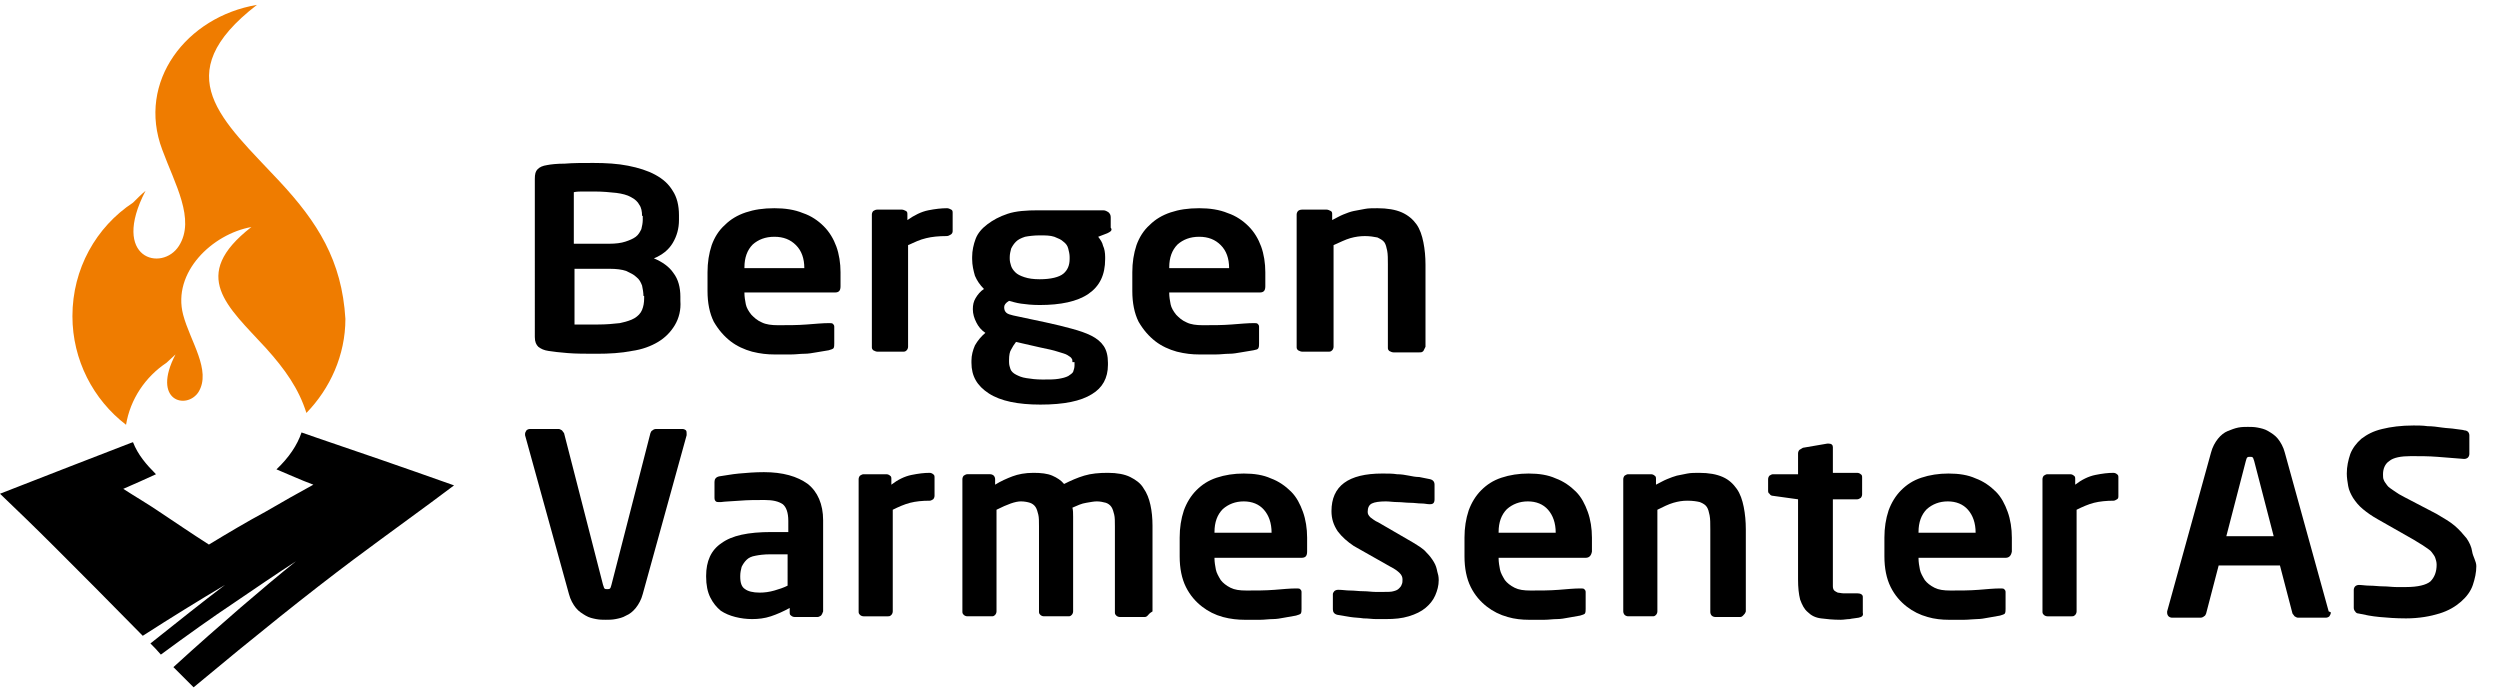 <?xml version="1.0" encoding="utf-8"?>
<!-- Generator: Adobe Illustrator 16.0.4, SVG Export Plug-In . SVG Version: 6.00 Build 0)  -->
<!DOCTYPE svg PUBLIC "-//W3C//DTD SVG 1.1//EN" "http://www.w3.org/Graphics/SVG/1.1/DTD/svg11.dtd">
<svg version="1.1" id="Layer_1" xmlns="http://www.w3.org/2000/svg" xmlns:xlink="http://www.w3.org/1999/xlink" x="0px" y="0px"
	 width="359px" height="99.3px" viewBox="0 0 359 99.3" style="enable-background:new 0 0 359 99.3;" xml:space="preserve">
<style type="text/css">
<![CDATA[
	.st0{fill-rule:evenodd;clip-rule:evenodd;fill:#EF7C00;}
	.st1{fill-rule:evenodd;clip-rule:evenodd;}
]]>
</style>
<path class="st0" d="M23.3,21.5c1.8,4.9,4.8,10,2.4,13.8c-2.4,3.8-9.9,1.9-4.8-7.9c-0.6,0.5-1.2,1.1-1.8,1.7
	c-5.3,3.5-8.7,9.5-8.7,16.3c0,6.3,3,12,7.7,15.6c0.6-3.7,2.8-6.9,5.8-8.9c0.4-0.4,0.9-0.8,1.3-1.2c-3.5,6.7,1.6,8,3.3,5.4
	c1.9-3.1-1.2-7.3-2.2-11.1c-1.6-6.1,4.2-11.6,9.8-12.6C27.1,39.6,32.7,44,38.2,50c2.7,3,4.7,5.8,5.8,9.3c3.4-3.5,5.6-8.3,5.6-13.5
	c-0.5-8.4-4-13.9-9.5-19.8c-8.1-8.7-16.3-15.2-3.2-25.3C26.8,2.4,19.6,11.7,23.3,21.5z"/>
<path class="st1" d="M39.7,67.4c1.7,0.7,3.4,1.5,5.3,2.2c-2.2,1.2-4.5,2.5-6.9,3.9c-2.6,1.4-5.3,3-8.1,4.7c-2.5-1.6-4.7-3.1-6.8-4.5
	c-1.9-1.3-3.8-2.4-5.5-3.5c1.6-0.7,3.2-1.4,4.7-2.1c-1.4-1.4-2.6-2.8-3.3-4.6l-0.3,0.1C13.1,65.8,6.9,68.2,0,70.9
	c2.3,2.2,4.9,4.7,7.9,7.7c3.5,3.5,7.7,7.7,12.6,12.7c4.2-2.7,8.1-5.1,11.8-7.3c-3.3,2.5-6.8,5.3-10.7,8.4c0.5,0.5,1,1,1.5,1.6
	c3.8-2.8,7.3-5.3,10.6-7.5c3.1-2.1,6-4.1,8.8-5.9c-2.5,2-5.1,4.2-7.9,6.6c-3,2.6-6.2,5.4-9.7,8.6c0.9,0.9,1.9,1.9,2.9,2.9
	c9-7.5,16.5-13.5,22.9-18.3c5.5-4.1,10.4-7.6,14.5-10.7c-7.6-2.7-14-4.9-19.6-6.8l-2.3-0.8C42.7,63.9,41.5,65.7,39.7,67.4"/>
<path d="M96.9,46.7c-0.6,1-1.4,1.8-2.4,2.4c-1,0.6-2.3,1.1-3.8,1.3c-1.5,0.3-3.2,0.4-5,0.4c-1.6,0-3,0-4.2-0.1
	c-1.2-0.1-2.1-0.2-2.7-0.3c-0.7-0.1-1.1-0.3-1.5-0.6c-0.3-0.3-0.5-0.7-0.5-1.4V25.7c0-0.7,0.1-1.1,0.4-1.4c0.3-0.3,0.7-0.5,1.4-0.6
	c0.5-0.1,1.4-0.2,2.5-0.2c1.2-0.1,2.5-0.1,4.1-0.1c1.8,0,3.5,0.1,5,0.4c1.5,0.3,2.8,0.7,3.9,1.3c1.1,0.6,1.9,1.3,2.5,2.3
	c0.6,0.9,0.9,2.1,0.9,3.5v0.7c0,1.2-0.3,2.3-0.9,3.3c-0.6,1-1.5,1.7-2.7,2.2c1.2,0.5,2.2,1.2,2.8,2.1c0.7,0.9,1,2.1,1,3.4v0.6
	C97.8,44.5,97.5,45.7,96.9,46.7 M92.2,31c0-0.6-0.1-1.2-0.4-1.6c-0.2-0.4-0.6-0.8-1.2-1.1c-0.5-0.3-1.3-0.5-2.1-0.6
	c-0.9-0.1-2-0.2-3.2-0.2c-0.5,0-1,0-1.5,0c-0.5,0-1,0-1.4,0.1V35h5.1c0.9,0,1.7-0.1,2.3-0.3c0.6-0.2,1.1-0.4,1.5-0.7
	c0.4-0.3,0.6-0.7,0.8-1.1c0.1-0.4,0.2-0.9,0.2-1.3V31z M92.4,42.5c0-0.5-0.1-1-0.2-1.5c-0.2-0.5-0.4-0.9-0.8-1.2
	c-0.4-0.4-0.9-0.6-1.5-0.9c-0.6-0.2-1.4-0.3-2.3-0.3h-5.1v8c0.5,0,1,0,1.7,0c0.6,0,1.2,0,1.6,0c1.3,0,2.3-0.1,3.2-0.2
	c0.9-0.2,1.6-0.4,2.1-0.7c0.5-0.3,0.9-0.7,1.1-1.2c0.2-0.5,0.3-1,0.3-1.7V42.5z"/>
<path d="M119.9,42h-13v0.1c0,0.5,0.1,1.1,0.2,1.6c0.1,0.5,0.4,1,0.8,1.5c0.4,0.4,0.8,0.8,1.5,1.1c0.6,0.3,1.4,0.4,2.3,0.4
	c1.5,0,2.8,0,4.1-0.1c1.3-0.1,2.4-0.2,3.2-0.2h0.1c0.2,0,0.4,0,0.5,0.1c0.1,0.1,0.2,0.2,0.2,0.4v2.4c0,0.3,0,0.5-0.1,0.7
	c-0.1,0.1-0.3,0.2-0.7,0.3c-0.6,0.1-1.2,0.2-1.8,0.3c-0.6,0.1-1.1,0.2-1.7,0.2c-0.6,0-1.2,0.1-1.9,0.1c-0.7,0-1.5,0-2.4,0
	c-1,0-2-0.1-3.2-0.4c-1.1-0.3-2.2-0.8-3.1-1.5c-0.9-0.7-1.7-1.6-2.4-2.8c-0.6-1.2-0.9-2.7-0.9-4.4v-2.7c0-1.4,0.2-2.7,0.6-3.9
	c0.4-1.1,1-2.1,1.9-2.9c0.8-0.8,1.8-1.4,3-1.8c1.2-0.4,2.5-0.6,4.1-0.6c1.5,0,2.9,0.2,4.1,0.7c1.2,0.4,2.2,1.1,3,1.9
	c0.8,0.8,1.4,1.8,1.8,2.9c0.4,1.1,0.6,2.4,0.6,3.7v2C120.7,41.7,120.5,42,119.9,42 M115.5,38.5c0-1.4-0.4-2.5-1.2-3.3
	c-0.8-0.8-1.8-1.2-3.1-1.2c-1.3,0-2.3,0.4-3.1,1.1c-0.8,0.8-1.2,1.9-1.2,3.3v0.1h8.5V38.5z"/>
<path d="M136.5,33.7c-0.2,0.1-0.3,0.2-0.6,0.2c-1.1,0-2.1,0.1-2.9,0.3c-0.9,0.2-1.7,0.6-2.6,1v14.6c0,0.2-0.1,0.4-0.2,0.5
	c-0.2,0.2-0.3,0.2-0.6,0.2H126c-0.2,0-0.4-0.1-0.6-0.2c-0.2-0.2-0.2-0.3-0.2-0.5v-19c0-0.2,0.1-0.4,0.2-0.5c0.2-0.1,0.3-0.2,0.6-0.2
	h3.5c0.2,0,0.4,0.1,0.6,0.2c0.2,0.1,0.2,0.3,0.2,0.5v0.8c1-0.7,2-1.2,3-1.4c1-0.2,1.9-0.3,2.7-0.3c0.2,0,0.4,0.1,0.6,0.2
	c0.2,0.1,0.2,0.3,0.2,0.5v2.6C136.8,33.4,136.7,33.6,136.5,33.7"/>
<path d="M159.5,33.2c-0.1,0.1-0.3,0.2-0.5,0.3l-1.3,0.5c0.3,0.4,0.6,0.8,0.7,1.3c0.2,0.4,0.3,1,0.3,1.6v0.3c0,2.3-0.8,3.9-2.4,5
	c-1.6,1.1-4,1.6-7,1.6c-1.1,0-2-0.1-2.7-0.2c-0.7-0.1-1.3-0.3-1.7-0.4c-0.5,0.3-0.7,0.6-0.7,0.9c0,0.4,0.1,0.6,0.3,0.8
	c0.2,0.2,0.6,0.3,1,0.4l4.7,1c1.4,0.3,2.6,0.6,3.7,0.9c1.1,0.3,2,0.6,2.8,1c0.8,0.4,1.4,0.9,1.8,1.5c0.4,0.6,0.6,1.4,0.6,2.4v0.3
	c0,1.9-0.8,3.3-2.3,4.2c-1.6,1-4,1.5-7.4,1.5c-3.2,0-5.7-0.5-7.4-1.6c-1.7-1.1-2.5-2.5-2.5-4.4v-0.3c0-0.8,0.2-1.5,0.5-2.2
	c0.4-0.7,0.9-1.3,1.5-1.8c-0.6-0.4-1-0.9-1.3-1.5c-0.3-0.6-0.5-1.2-0.5-1.9v0c0-0.6,0.1-1.1,0.4-1.6c0.3-0.5,0.7-1,1.2-1.3
	c-0.6-0.6-1-1.2-1.3-1.9c-0.2-0.7-0.4-1.5-0.4-2.4v-0.3c0-0.9,0.2-1.8,0.5-2.6c0.3-0.8,0.9-1.5,1.7-2.1c0.8-0.6,1.7-1.1,2.9-1.5
	c1.2-0.4,2.7-0.5,4.4-0.5h9.3c0.3,0,0.5,0.1,0.8,0.3c0.2,0.2,0.3,0.4,0.3,0.7v1.5C159.7,32.9,159.6,33.1,159.5,33.2 M154,52
	c0-0.2,0-0.4-0.1-0.5c-0.1-0.2-0.3-0.3-0.6-0.5c-0.3-0.2-0.8-0.3-1.4-0.5c-0.6-0.2-1.5-0.4-2.5-0.6l-3.5-0.8
	c-0.3,0.4-0.5,0.7-0.7,1.1c-0.2,0.3-0.3,0.8-0.3,1.5V52c0,0.4,0.1,0.7,0.2,1c0.1,0.3,0.4,0.6,0.8,0.8c0.4,0.2,0.8,0.4,1.5,0.5
	c0.6,0.1,1.4,0.2,2.3,0.2c1,0,1.7,0,2.3-0.1c0.6-0.1,1-0.2,1.4-0.4c0.3-0.2,0.6-0.4,0.7-0.6c0.1-0.3,0.2-0.6,0.2-0.9V52z
	 M153.6,36.9c0-0.4-0.1-0.8-0.2-1.2c-0.1-0.4-0.3-0.7-0.7-1c-0.3-0.3-0.8-0.5-1.3-0.7c-0.6-0.2-1.3-0.2-2.1-0.2
	c-0.8,0-1.6,0.1-2.1,0.2c-0.6,0.2-1,0.4-1.3,0.7c-0.3,0.3-0.5,0.6-0.7,1c-0.1,0.4-0.2,0.8-0.2,1.2v0.3c0,0.3,0.1,0.7,0.2,1
	c0.1,0.3,0.3,0.6,0.6,0.9c0.3,0.3,0.7,0.5,1.3,0.7c0.6,0.2,1.3,0.3,2.2,0.3c1.6,0,2.8-0.3,3.4-0.8c0.6-0.5,0.9-1.2,0.9-2.1V36.9z"/>
<path d="M180.9,42h-13v0.1c0,0.5,0.1,1.1,0.2,1.6c0.1,0.5,0.4,1,0.8,1.5c0.4,0.4,0.8,0.8,1.5,1.1c0.6,0.3,1.4,0.4,2.3,0.4
	c1.5,0,2.8,0,4.1-0.1c1.3-0.1,2.4-0.2,3.2-0.2h0.1c0.2,0,0.4,0,0.5,0.1c0.1,0.1,0.2,0.2,0.2,0.4v2.4c0,0.3,0,0.5-0.1,0.7
	s-0.3,0.2-0.7,0.3c-0.6,0.1-1.2,0.2-1.8,0.3c-0.6,0.1-1.1,0.2-1.7,0.2c-0.6,0-1.2,0.1-1.9,0.1c-0.7,0-1.5,0-2.4,0
	c-1,0-2-0.1-3.2-0.4c-1.1-0.3-2.2-0.8-3.1-1.5c-0.9-0.7-1.7-1.6-2.4-2.8c-0.6-1.2-0.9-2.7-0.9-4.4v-2.7c0-1.4,0.2-2.7,0.6-3.9
	c0.4-1.1,1-2.1,1.9-2.9c0.8-0.8,1.8-1.4,3-1.8c1.2-0.4,2.5-0.6,4.1-0.6c1.5,0,2.9,0.2,4.1,0.7c1.2,0.4,2.2,1.1,3,1.9
	c0.8,0.8,1.4,1.8,1.8,2.9c0.4,1.1,0.6,2.4,0.6,3.7v2C181.7,41.7,181.5,42,180.9,42 M176.5,38.5c0-1.4-0.4-2.5-1.2-3.3
	c-0.8-0.8-1.8-1.2-3.1-1.2c-1.3,0-2.3,0.4-3.1,1.1c-0.8,0.8-1.2,1.9-1.2,3.3v0.1h8.5V38.5z"/>
<path d="M204.4,50.4c-0.2,0.2-0.3,0.2-0.6,0.2h-3.7c-0.2,0-0.4-0.1-0.6-0.2c-0.2-0.2-0.2-0.3-0.2-0.5V38c0-0.8,0-1.5-0.1-2
	s-0.2-0.9-0.4-1.2c-0.2-0.3-0.6-0.5-1-0.7c-0.5-0.1-1.1-0.2-1.8-0.2c-0.7,0-1.4,0.1-2.1,0.3c-0.7,0.2-1.5,0.6-2.4,1v14.6
	c0,0.2-0.1,0.4-0.2,0.5c-0.2,0.2-0.3,0.2-0.6,0.2H187c-0.2,0-0.4-0.1-0.6-0.2c-0.2-0.2-0.2-0.3-0.2-0.5v-19c0-0.2,0.1-0.4,0.2-0.5
	s0.3-0.2,0.6-0.2h3.5c0.2,0,0.4,0.1,0.6,0.2s0.2,0.3,0.2,0.5v0.8c0.6-0.3,1.1-0.6,1.6-0.8c0.5-0.2,1-0.4,1.5-0.5
	c0.5-0.1,1-0.2,1.6-0.3c0.5-0.1,1.1-0.1,1.8-0.1c1.4,0,2.6,0.2,3.5,0.6c0.9,0.4,1.6,1,2.1,1.7c0.5,0.7,0.8,1.6,1,2.6
	c0.2,1,0.3,2.1,0.3,3.2v11.8C204.6,50,204.5,50.2,204.4,50.4"/>
<path d="M98.6,62.3C98.6,62.3,98.6,62.3,98.6,62.3c0,0.1,0,0.1,0,0.2l-6.3,22.8c-0.2,0.8-0.6,1.5-1,2c-0.4,0.5-0.9,0.9-1.4,1.1
	c-0.5,0.3-1,0.4-1.5,0.5c-0.5,0.1-1,0.1-1.4,0.1c-0.4,0-0.9,0-1.4-0.1c-0.5-0.1-1-0.2-1.5-0.5c-0.5-0.3-1-0.6-1.4-1.1
	c-0.4-0.5-0.8-1.2-1-2l-6.3-22.8c0,0,0-0.1,0-0.1c0,0,0,0,0-0.1c0-0.2,0.1-0.3,0.2-0.5c0.1-0.1,0.3-0.2,0.5-0.2h4.1
	c0.2,0,0.3,0.1,0.5,0.2c0.1,0.1,0.2,0.3,0.3,0.4l5.6,21.8c0.1,0.2,0.1,0.4,0.2,0.5c0.1,0.1,0.2,0.1,0.4,0.1c0.2,0,0.3,0,0.4-0.1
	c0.1-0.1,0.1-0.2,0.2-0.5l5.6-21.8c0.1-0.2,0.1-0.3,0.3-0.4c0.1-0.1,0.3-0.2,0.5-0.2H98c0.2,0,0.4,0.1,0.5,0.2
	C98.6,61.9,98.6,62.1,98.6,62.3"/>
<path d="M117.9,88.4c-0.2,0.1-0.3,0.2-0.5,0.2h-3.3c-0.2,0-0.4-0.1-0.5-0.2c-0.2-0.1-0.2-0.3-0.2-0.5v-0.6c-0.9,0.5-1.8,0.9-2.7,1.2
	c-0.9,0.3-1.8,0.4-2.7,0.4c-0.8,0-1.6-0.1-2.4-0.3c-0.8-0.2-1.5-0.5-2.1-0.9c-0.6-0.5-1.1-1.1-1.5-1.9c-0.4-0.8-0.6-1.8-0.6-3v-0.1
	c0-2.1,0.7-3.7,2.2-4.7c1.5-1.1,3.8-1.6,7.2-1.6h2.4v-1.6c0-1.2-0.3-2-0.8-2.4c-0.6-0.4-1.4-0.6-2.6-0.6c-1.2,0-2.4,0-3.6,0.1
	c-1.2,0.1-2,0.1-2.7,0.2h-0.2c-0.2,0-0.4,0-0.5-0.1c-0.1-0.1-0.2-0.2-0.2-0.5v-2.3c0-0.4,0.2-0.7,0.7-0.8c0.8-0.1,1.7-0.3,2.8-0.4
	c1.1-0.1,2.3-0.2,3.6-0.2c2.7,0,4.8,0.6,6.3,1.7c1.4,1.1,2.2,2.9,2.2,5.2v13.1C118.1,88.1,118,88.3,117.9,88.4 M113,79.6h-2.4
	c-0.9,0-1.6,0.1-2.1,0.2c-0.6,0.1-1,0.3-1.3,0.6c-0.3,0.3-0.5,0.6-0.7,1c-0.1,0.4-0.2,0.8-0.2,1.3v0.1c0,0.9,0.2,1.5,0.7,1.8
	c0.4,0.3,1.1,0.5,2.1,0.5c0.7,0,1.4-0.1,2.1-0.3c0.7-0.2,1.3-0.4,1.9-0.7V79.6z"/>
<path d="M134,71.7c-0.2,0.1-0.3,0.2-0.5,0.2c-1.1,0-2,0.1-2.8,0.3c-0.8,0.2-1.7,0.6-2.5,1v14.6c0,0.2-0.1,0.4-0.2,0.5
	c-0.2,0.2-0.3,0.2-0.5,0.2h-3.5c-0.2,0-0.4-0.1-0.5-0.2c-0.2-0.2-0.2-0.3-0.2-0.5v-19c0-0.2,0.1-0.4,0.2-0.5
	c0.2-0.1,0.3-0.2,0.5-0.2h3.3c0.2,0,0.4,0.1,0.5,0.2c0.2,0.1,0.2,0.3,0.2,0.5v0.8c0.9-0.7,1.9-1.2,2.9-1.4c1-0.2,1.8-0.3,2.6-0.3
	c0.2,0,0.4,0.1,0.5,0.2c0.2,0.1,0.2,0.3,0.2,0.5v2.6C134.2,71.4,134.1,71.6,134,71.7"/>
<path d="M164.8,88.4c-0.2,0.2-0.3,0.2-0.5,0.2h-3.5c-0.2,0-0.4-0.1-0.5-0.2c-0.2-0.2-0.2-0.3-0.2-0.5V75.6c0-0.7,0-1.3-0.1-1.7
	c-0.1-0.4-0.2-0.8-0.4-1.1c-0.2-0.3-0.5-0.5-0.8-0.6c-0.4-0.1-0.8-0.2-1.3-0.2c-0.4,0-0.9,0.1-1.5,0.2c-0.7,0.1-1.3,0.4-2,0.7
	c0.1,0.4,0.1,0.8,0.1,1.3s0,0.9,0,1.3v12.3c0,0.2-0.1,0.4-0.2,0.5c-0.2,0.2-0.3,0.2-0.5,0.2h-3.5c-0.2,0-0.4-0.1-0.5-0.2
	c-0.2-0.2-0.2-0.3-0.2-0.5V75.6c0-0.7,0-1.3-0.1-1.7c-0.1-0.4-0.2-0.8-0.4-1.1c-0.2-0.3-0.5-0.5-0.8-0.6c-0.3-0.1-0.8-0.2-1.3-0.2
	c-0.8,0-1.9,0.4-3.5,1.2v14.6c0,0.2-0.1,0.4-0.2,0.5c-0.2,0.2-0.3,0.2-0.5,0.2h-3.5c-0.2,0-0.4-0.1-0.5-0.2
	c-0.2-0.2-0.2-0.3-0.2-0.5v-19c0-0.2,0.1-0.4,0.2-0.5c0.2-0.1,0.3-0.2,0.5-0.2h3.3c0.2,0,0.4,0.1,0.5,0.2s0.2,0.3,0.2,0.5v0.8
	c0.8-0.5,1.7-0.9,2.5-1.2c0.8-0.3,1.8-0.5,3-0.5c1.1,0,2,0.1,2.7,0.4c0.7,0.3,1.3,0.7,1.7,1.2c1-0.5,1.9-0.9,2.9-1.2
	c1-0.3,2.1-0.4,3.4-0.4c1.3,0,2.4,0.2,3.2,0.6c0.8,0.4,1.5,0.9,1.9,1.6c0.5,0.7,0.8,1.5,1,2.4c0.2,0.9,0.3,1.9,0.3,3v12.3
	C165,88.1,165,88.2,164.8,88.4"/>
<path d="M186.9,80.1h-12.5v0.1c0,0.5,0.1,1.1,0.2,1.6c0.1,0.5,0.4,1,0.7,1.5c0.3,0.4,0.8,0.8,1.4,1.1c0.6,0.3,1.3,0.4,2.3,0.4
	c1.4,0,2.7,0,4-0.1c1.2-0.1,2.3-0.2,3.1-0.2h0.1c0.2,0,0.4,0,0.5,0.1c0.1,0.1,0.2,0.2,0.2,0.4v2.4c0,0.3,0,0.5-0.1,0.7
	c-0.1,0.1-0.3,0.2-0.7,0.3c-0.6,0.1-1.2,0.2-1.7,0.3c-0.5,0.1-1.1,0.2-1.6,0.2c-0.6,0-1.2,0.1-1.8,0.1c-0.7,0-1.4,0-2.3,0
	c-0.9,0-2-0.1-3.1-0.4c-1.1-0.3-2.1-0.8-3-1.5c-0.9-0.7-1.7-1.6-2.3-2.8c-0.6-1.2-0.9-2.7-0.9-4.4v-2.7c0-1.4,0.2-2.7,0.6-3.9
	c0.4-1.1,1-2.1,1.8-2.9c0.8-0.8,1.7-1.4,2.9-1.8c1.2-0.4,2.5-0.6,3.9-0.6c1.5,0,2.8,0.2,3.9,0.7c1.1,0.4,2.1,1.1,2.9,1.9
	c0.8,0.8,1.3,1.8,1.7,2.9c0.4,1.1,0.6,2.4,0.6,3.7v2C187.7,79.8,187.5,80.1,186.9,80.1 M182.6,76.5c0-1.4-0.4-2.5-1.1-3.3
	c-0.7-0.8-1.7-1.2-2.9-1.2c-1.2,0-2.2,0.4-3,1.1c-0.8,0.8-1.2,1.9-1.2,3.3v0.1h8.2V76.5z"/>
<path d="M206.6,83.3c0,0.8-0.2,1.5-0.5,2.2c-0.3,0.7-0.8,1.3-1.4,1.8c-0.6,0.5-1.4,0.9-2.4,1.2s-2,0.4-3.3,0.4c-0.4,0-0.9,0-1.4,0
	c-0.6,0-1.1-0.1-1.8-0.1c-0.6-0.1-1.3-0.1-1.9-0.2c-0.6-0.1-1.2-0.2-1.8-0.3c-0.5-0.1-0.7-0.4-0.7-0.8v-2.2c0-0.1,0.1-0.3,0.2-0.4
	c0.1-0.1,0.3-0.2,0.5-0.2h0.2c0.5,0,1,0.1,1.6,0.1c0.6,0,1.2,0.1,1.9,0.1c0.6,0,1.2,0.1,1.7,0.1c0.5,0,0.9,0,1.2,0
	c0.6,0,1.1,0,1.4-0.1c0.4-0.1,0.6-0.2,0.8-0.4c0.2-0.2,0.3-0.3,0.4-0.6c0.1-0.2,0.1-0.4,0.1-0.7c0-0.3-0.1-0.6-0.4-0.9
	c-0.3-0.3-0.7-0.6-1.3-0.9l-5.3-3c-0.9-0.6-1.7-1.3-2.3-2.1c-0.6-0.9-0.9-1.8-0.9-2.9c0-3.6,2.4-5.4,7.3-5.4c0.8,0,1.5,0,2.1,0.1
	c0.6,0,1.2,0.1,1.7,0.2c0.5,0.1,1,0.2,1.5,0.2c0.5,0.1,1,0.2,1.5,0.3c0.5,0.1,0.7,0.4,0.7,0.8v2.1c0,0.5-0.2,0.7-0.6,0.7h-0.2
	c-0.3,0-0.6-0.1-1.1-0.1c-0.5,0-1-0.1-1.6-0.1c-0.6,0-1.2-0.1-1.8-0.1c-0.6,0-1.2-0.1-1.7-0.1c-0.9,0-1.6,0.1-2,0.3
	c-0.4,0.2-0.6,0.6-0.6,1.2c0,0.3,0.1,0.5,0.4,0.8c0.3,0.2,0.6,0.5,1.1,0.7l5,2.9c0.8,0.5,1.5,0.9,1.9,1.4c0.5,0.5,0.8,0.9,1.1,1.4
	c0.3,0.5,0.4,0.9,0.5,1.4C206.5,82.4,206.6,82.8,206.6,83.3"/>
<path d="M227.7,80.1h-12.5v0.1c0,0.5,0.1,1.1,0.2,1.6c0.1,0.5,0.4,1,0.7,1.5c0.3,0.4,0.8,0.8,1.4,1.1c0.6,0.3,1.3,0.4,2.3,0.4
	c1.4,0,2.7,0,4-0.1c1.2-0.1,2.3-0.2,3.1-0.2h0.1c0.2,0,0.4,0,0.5,0.1c0.1,0.1,0.2,0.2,0.2,0.4v2.4c0,0.3,0,0.5-0.1,0.7
	c-0.1,0.1-0.3,0.2-0.7,0.3c-0.6,0.1-1.2,0.2-1.7,0.3c-0.5,0.1-1.1,0.2-1.6,0.2c-0.6,0-1.2,0.1-1.8,0.1c-0.7,0-1.4,0-2.3,0
	c-0.9,0-2-0.1-3-0.4c-1.1-0.3-2.1-0.8-3-1.5s-1.7-1.6-2.3-2.8c-0.6-1.2-0.9-2.7-0.9-4.4v-2.7c0-1.4,0.2-2.7,0.6-3.9
	c0.4-1.1,1-2.1,1.8-2.9c0.8-0.8,1.7-1.4,2.9-1.8c1.2-0.4,2.5-0.6,3.9-0.6c1.5,0,2.8,0.2,3.9,0.7c1.1,0.4,2.1,1.1,2.9,1.9
	s1.3,1.8,1.7,2.9c0.4,1.1,0.6,2.4,0.6,3.7v2C228.5,79.8,228.2,80.1,227.7,80.1 M223.4,76.5c0-1.4-0.4-2.5-1.1-3.3s-1.7-1.2-2.9-1.2
	c-1.2,0-2.2,0.4-3,1.1c-0.8,0.8-1.2,1.9-1.2,3.3v0.1h8.2V76.5z"/>
<path d="M250.3,88.4c-0.2,0.2-0.3,0.2-0.5,0.2h-3.5c-0.2,0-0.4-0.1-0.5-0.2s-0.2-0.3-0.2-0.5V76c0-0.8,0-1.5-0.1-2
	c-0.1-0.5-0.2-0.9-0.4-1.2c-0.2-0.3-0.5-0.5-1-0.7c-0.4-0.1-1-0.2-1.8-0.2c-0.7,0-1.3,0.1-2,0.3c-0.7,0.2-1.5,0.6-2.3,1v14.6
	c0,0.2-0.1,0.4-0.2,0.5c-0.2,0.2-0.3,0.2-0.5,0.2h-3.5c-0.2,0-0.4-0.1-0.5-0.2s-0.2-0.3-0.2-0.5v-19c0-0.2,0.1-0.4,0.2-0.5
	c0.2-0.1,0.3-0.2,0.5-0.2h3.3c0.2,0,0.4,0.1,0.5,0.2c0.2,0.1,0.2,0.3,0.2,0.5v0.8c0.6-0.3,1.1-0.6,1.6-0.8c0.5-0.2,1-0.4,1.4-0.5
	c0.5-0.1,1-0.2,1.5-0.3c0.5-0.1,1.1-0.1,1.7-0.1c1.4,0,2.5,0.2,3.4,0.6c0.9,0.4,1.5,1,2,1.7c0.5,0.7,0.8,1.6,1,2.6
	c0.2,1,0.3,2.1,0.3,3.2v11.8C250.6,88.1,250.5,88.2,250.3,88.4"/>
<path d="M266.9,88.7c-0.5,0.1-0.9,0.1-1.3,0.2c-0.4,0-0.8,0.1-1.3,0.1c-1.1,0-2-0.1-2.8-0.2c-0.8-0.1-1.4-0.4-1.9-0.9
	c-0.5-0.4-0.8-1-1.1-1.8c-0.2-0.8-0.3-1.7-0.3-2.9V71.7l-3.6-0.5c-0.2,0-0.4-0.1-0.5-0.3c-0.2-0.1-0.2-0.3-0.2-0.5v-1.6
	c0-0.2,0.1-0.4,0.2-0.5c0.2-0.1,0.3-0.2,0.5-0.2h3.6v-3c0-0.2,0.1-0.4,0.2-0.5c0.2-0.1,0.3-0.2,0.5-0.3l3.5-0.6h0.2
	c0.4,0,0.6,0.2,0.6,0.5v3.7h3.5c0.2,0,0.4,0.1,0.5,0.2c0.2,0.1,0.2,0.3,0.2,0.5V71c0,0.2-0.1,0.4-0.2,0.5c-0.2,0.1-0.3,0.2-0.5,0.2
	h-3.5v11.4c0,0.5,0,0.8,0,1.1c0,0.3,0.1,0.5,0.2,0.6c0.1,0.1,0.3,0.2,0.5,0.3c0.2,0,0.5,0.1,0.8,0.1h2c0.5,0,0.8,0.2,0.8,0.5V88
	C267.6,88.4,267.4,88.6,266.9,88.7"/>
<path d="M288,80.1h-12.5v0.1c0,0.5,0.1,1.1,0.2,1.6c0.1,0.5,0.4,1,0.7,1.5c0.3,0.4,0.8,0.8,1.4,1.1c0.6,0.3,1.3,0.4,2.3,0.4
	c1.4,0,2.7,0,4-0.1c1.2-0.1,2.3-0.2,3.1-0.2h0.1c0.2,0,0.4,0,0.5,0.1c0.1,0.1,0.2,0.2,0.2,0.4v2.4c0,0.3,0,0.5-0.1,0.7
	c-0.1,0.1-0.3,0.2-0.7,0.3c-0.6,0.1-1.2,0.2-1.7,0.3c-0.5,0.1-1.1,0.2-1.6,0.2c-0.5,0-1.2,0.1-1.8,0.1c-0.7,0-1.4,0-2.3,0
	c-0.9,0-2-0.1-3-0.4c-1.1-0.3-2.1-0.8-3-1.5c-0.9-0.7-1.7-1.6-2.3-2.8c-0.6-1.2-0.9-2.7-0.9-4.4v-2.7c0-1.4,0.2-2.7,0.6-3.9
	c0.4-1.1,1-2.1,1.8-2.9c0.8-0.8,1.7-1.4,2.9-1.8c1.2-0.4,2.5-0.6,3.9-0.6c1.5,0,2.8,0.2,3.9,0.7c1.1,0.4,2.1,1.1,2.9,1.9
	s1.3,1.8,1.7,2.9c0.4,1.1,0.6,2.4,0.6,3.7v2C288.8,79.8,288.5,80.1,288,80.1 M283.7,76.5c0-1.4-0.4-2.5-1.1-3.3s-1.7-1.2-2.9-1.2
	c-1.2,0-2.2,0.4-3,1.1c-0.8,0.8-1.2,1.9-1.2,3.3v0.1h8.2V76.5z"/>
<path d="M304,71.7c-0.2,0.1-0.3,0.2-0.5,0.2c-1,0-2,0.1-2.8,0.3c-0.8,0.2-1.7,0.6-2.5,1v14.6c0,0.2-0.1,0.4-0.2,0.5
	c-0.2,0.2-0.3,0.2-0.5,0.2h-3.5c-0.2,0-0.4-0.1-0.5-0.2c-0.2-0.2-0.2-0.3-0.2-0.5v-19c0-0.2,0.1-0.4,0.2-0.5
	c0.2-0.1,0.3-0.2,0.5-0.2h3.3c0.2,0,0.4,0.1,0.5,0.2c0.2,0.1,0.2,0.3,0.2,0.5v0.8c0.9-0.7,1.9-1.2,2.9-1.4c1-0.2,1.8-0.3,2.6-0.3
	c0.2,0,0.4,0.1,0.5,0.2c0.2,0.1,0.2,0.3,0.2,0.5v2.6C304.2,71.4,304.2,71.6,304,71.7"/>
<path d="M334.7,88c0,0.2-0.1,0.3-0.2,0.5c-0.1,0.1-0.3,0.2-0.5,0.2H330c-0.2,0-0.3-0.1-0.5-0.2c-0.1-0.1-0.2-0.3-0.3-0.4l-1.8-6.9
	h-8.8l-1.8,6.9c-0.1,0.2-0.1,0.3-0.3,0.4c-0.1,0.1-0.3,0.2-0.5,0.2h-4.1c-0.2,0-0.4-0.1-0.5-0.2c-0.1-0.1-0.2-0.3-0.2-0.5
	c0,0,0,0,0-0.1c0,0,0-0.1,0-0.1l6.3-22.8c0.2-0.8,0.6-1.5,1-2c0.4-0.5,0.9-0.9,1.4-1.1s1-0.4,1.5-0.5c0.5-0.1,1-0.1,1.4-0.1
	c0.4,0,0.9,0,1.4,0.1c0.5,0.1,1,0.2,1.5,0.5c0.5,0.3,1,0.6,1.4,1.1c0.4,0.5,0.8,1.2,1,2l6.3,22.8C334.7,87.9,334.7,87.9,334.7,88
	C334.7,88,334.7,88,334.7,88 M323.7,66.2c-0.1-0.2-0.1-0.4-0.2-0.5c-0.1-0.1-0.2-0.1-0.4-0.1c-0.2,0-0.3,0-0.4,0.1
	c-0.1,0.1-0.1,0.2-0.2,0.5L319.7,77h6.8L323.7,66.2z"/>
<path d="M355.6,81.3c0,0.9-0.2,1.8-0.5,2.7c-0.3,0.9-0.9,1.7-1.7,2.4c-0.8,0.7-1.8,1.3-3.1,1.7c-1.3,0.4-2.9,0.7-4.8,0.7
	c-1.5,0-2.7-0.1-3.8-0.2c-1.1-0.1-2.1-0.3-3-0.5c-0.2,0-0.4-0.1-0.5-0.3c-0.1-0.1-0.2-0.3-0.2-0.5v-2.6c0-0.2,0.1-0.4,0.2-0.5
	c0.1-0.1,0.3-0.2,0.5-0.2h0.1c0.4,0,0.9,0.1,1.5,0.1c0.6,0,1.3,0.1,1.9,0.1c0.7,0,1.3,0.1,1.9,0.1s1.1,0,1.4,0
	c1.7,0,2.9-0.3,3.5-0.8c0.6-0.6,0.9-1.4,0.9-2.4c0-0.4-0.1-0.7-0.2-1c-0.1-0.3-0.3-0.5-0.5-0.8c-0.2-0.3-0.6-0.5-1-0.8
	c-0.4-0.3-1-0.6-1.6-1l-5.1-2.9c-0.9-0.5-1.6-1-2.2-1.5c-0.6-0.5-1-1-1.4-1.6c-0.3-0.5-0.6-1.1-0.7-1.7c-0.1-0.6-0.2-1.2-0.2-1.8
	c0-1,0.2-1.9,0.5-2.8c0.3-0.8,0.9-1.6,1.6-2.2c0.8-0.6,1.7-1.1,3-1.4c1.2-0.3,2.7-0.5,4.5-0.5c0.6,0,1.3,0,2,0.1
	c0.7,0,1.4,0.1,2.1,0.2c0.7,0.1,1.3,0.1,1.9,0.2c0.6,0.1,1,0.1,1.3,0.2c0.2,0,0.4,0.1,0.5,0.2c0.1,0.1,0.2,0.3,0.2,0.5v2.7
	c0,0.2-0.1,0.4-0.2,0.5c-0.1,0.1-0.3,0.2-0.5,0.2h-0.1c-1.3-0.1-2.5-0.2-3.8-0.3c-1.3-0.1-2.5-0.1-3.8-0.1c-1.4,0-2.5,0.2-3.1,0.7
	c-0.6,0.4-0.9,1.1-0.9,1.9c0,0.3,0,0.6,0.1,0.8c0.1,0.3,0.3,0.5,0.5,0.8s0.6,0.5,1,0.8c0.4,0.3,0.9,0.6,1.5,0.9l4.6,2.4
	c1,0.6,1.9,1.1,2.6,1.7c0.7,0.6,1.2,1.2,1.7,1.8c0.4,0.6,0.7,1.2,0.8,1.9S355.6,80.6,355.6,81.3"/>
</svg>
